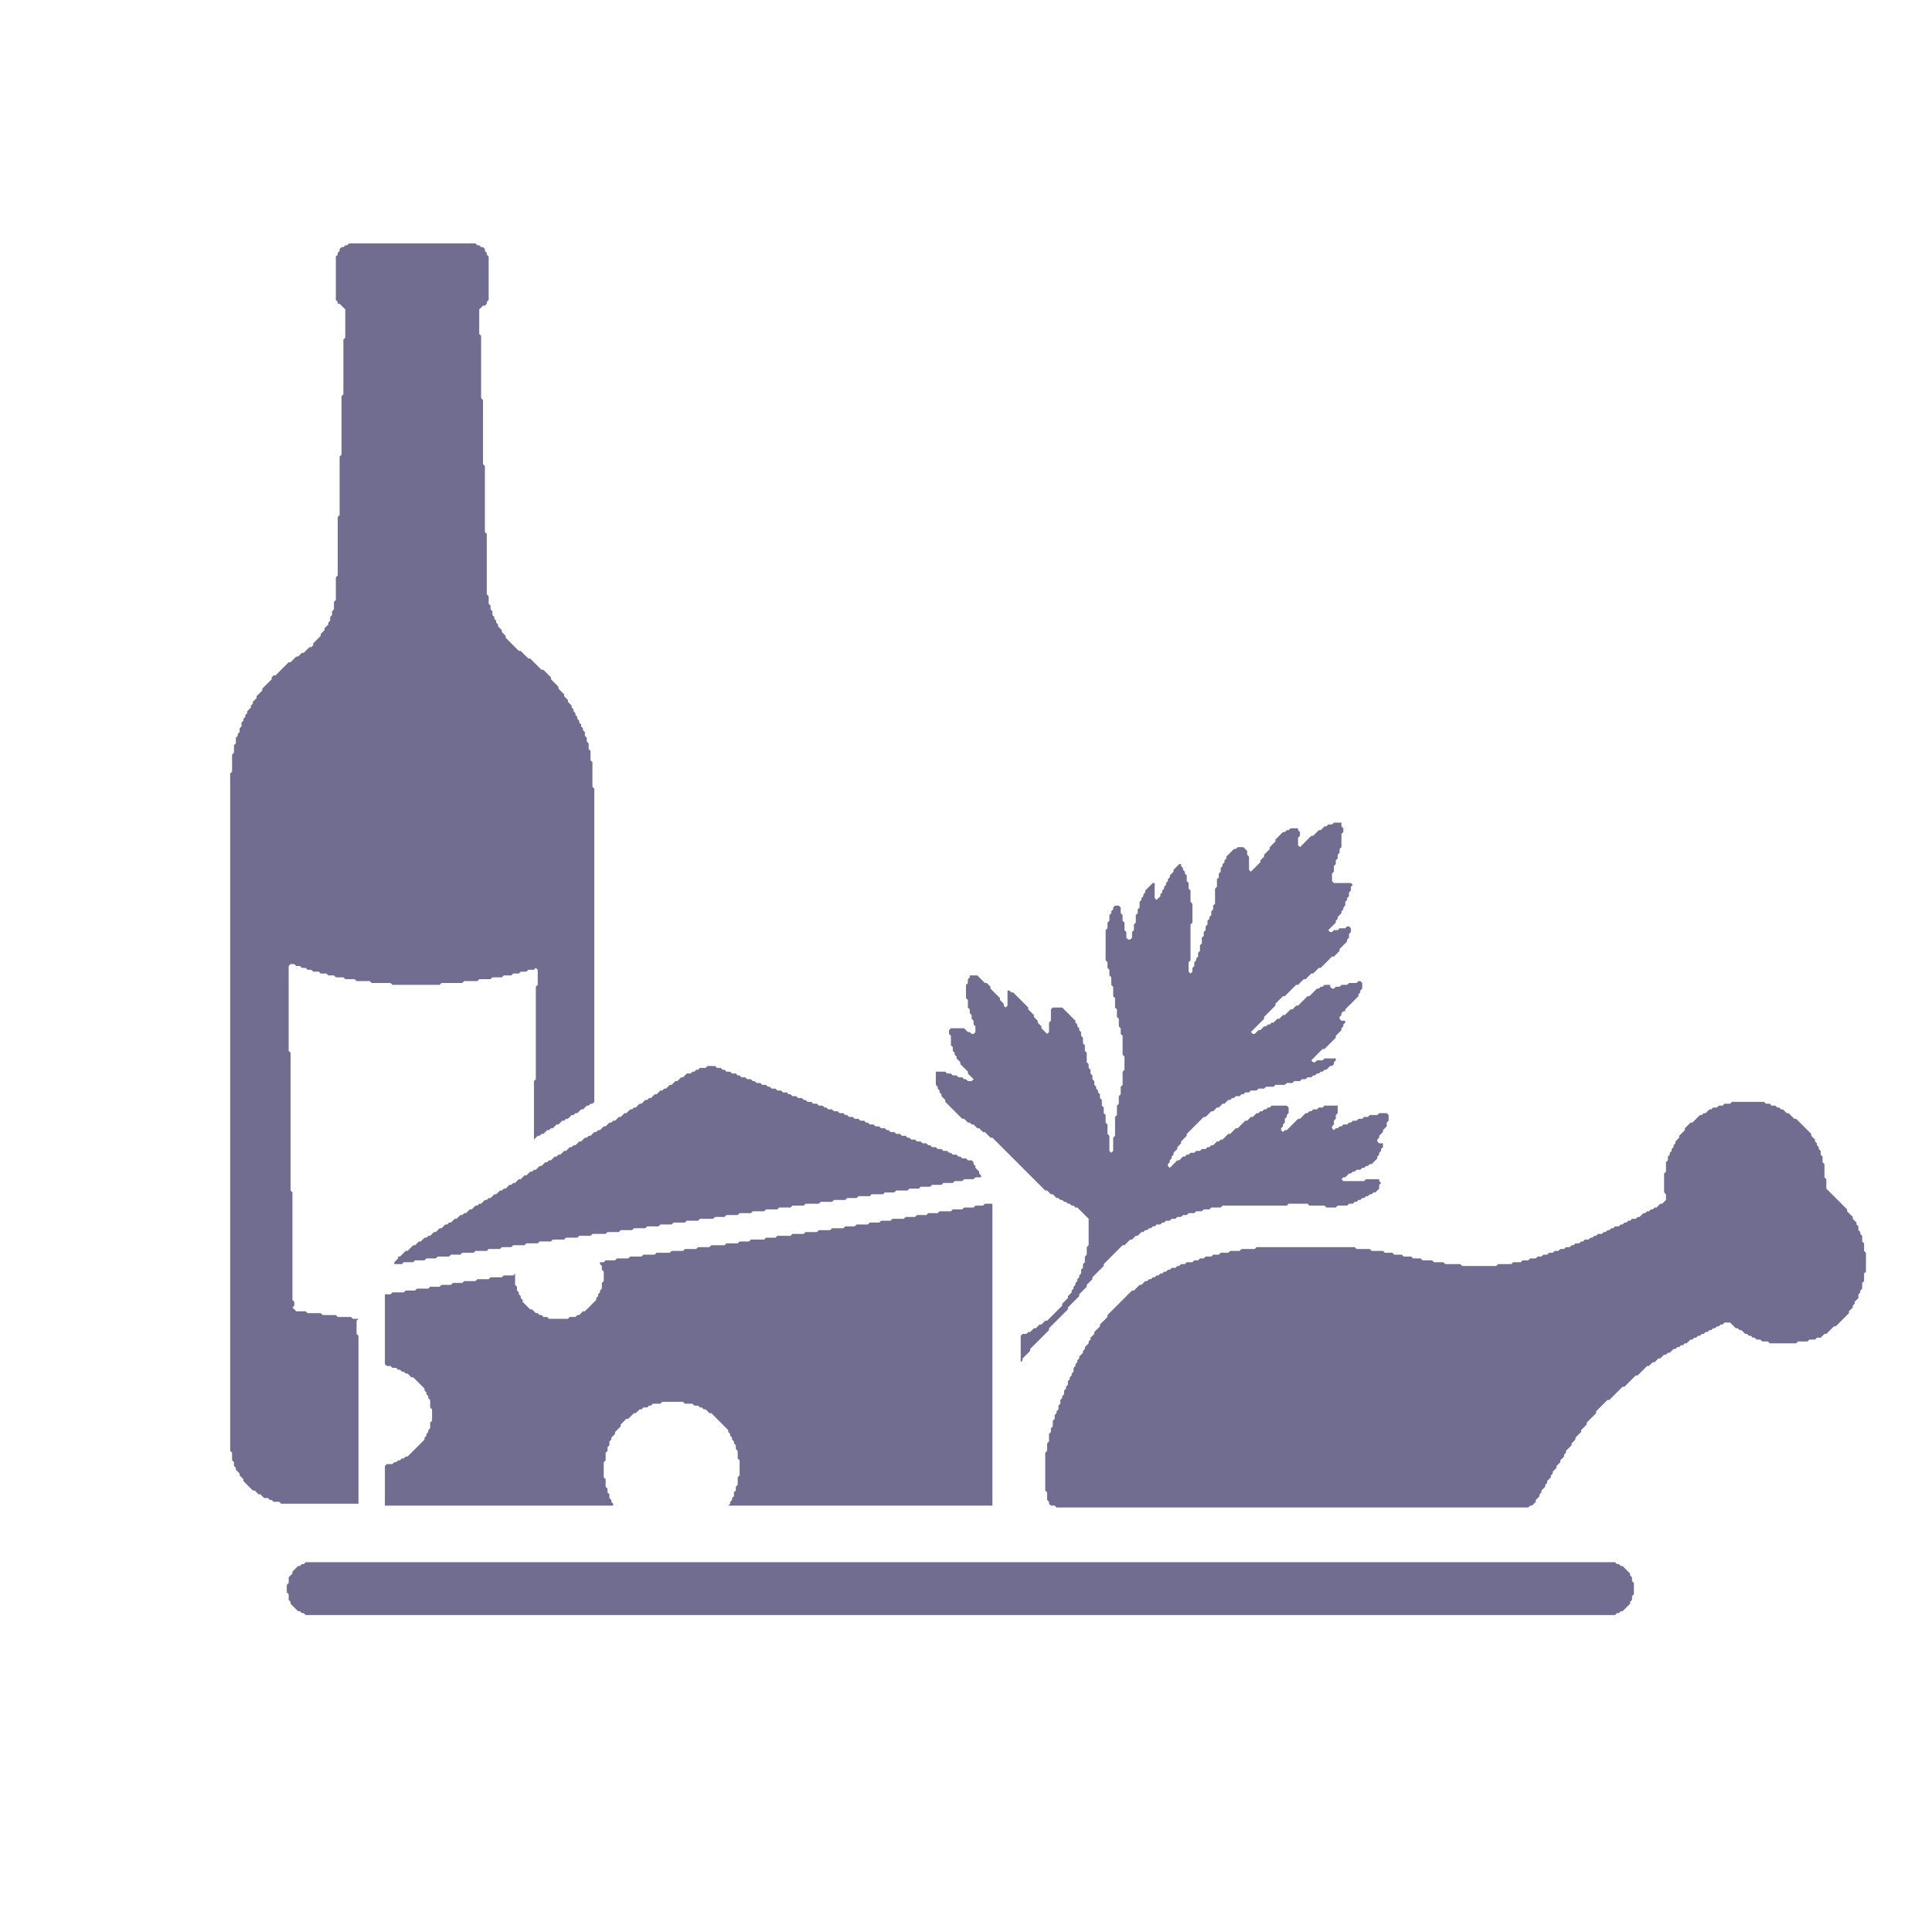 <svg xmlns="http://www.w3.org/2000/svg" viewBox="0 0 1024 1024">
  <path d="M 867 848 Z" fill="#716d91"/>
  <path d="M 868 844 Z" fill="#716d91"/>
  <path d="M 868 838 Z" fill="#716d91"/>
  <path d="M 162 828 L 161 829 L 160 829 L 159 830 L 158 830 L 155 833 L 155 834 L 153 836 L 153 839 L 152 840 L 152 844 L 153 845 L 153 848 L 154 849 L 154 850 L 158 854 L 159 854 L 160 855 L 161 855 L 162 856 L 856 856 L 857 855 L 858 855 L 859 854 L 860 854 L 864 850 L 864 849 L 865 848 L 865 846 L 866 845 L 866 839 L 865 838 L 865 836 L 864 835 L 864 834 L 860 830 L 859 830 L 858 829 L 857 829 L 856 828 Z" fill="#716d91"/>
  <path d="M 192 791 Z" fill="#716d91"/>
  <path d="M 552 788 L 552 789 Z" fill="#716d91"/>
  <path d="M 389 784 Z" fill="#716d91"/>
  <path d="M 192 782 L 192 783 Z" fill="#716d91"/>
  <path d="M 192 780 Z" fill="#716d91"/>
  <path d="M 192 774 L 192 776 Z" fill="#716d91"/>
  <path d="M 121 773 Z" fill="#716d91"/>
  <path d="M 388 768 Z" fill="#716d91"/>
  <path d="M 120 768 Z" fill="#716d91"/>
  <path d="M 192 767 Z" fill="#716d91"/>
  <path d="M 120 766 Z" fill="#716d91"/>
  <path d="M 553 765 Z" fill="#716d91"/>
  <path d="M 120 747 Z" fill="#716d91"/>
  <path d="M 562 737 Z" fill="#716d91"/>
  <path d="M 564 732 Z" fill="#716d91"/>
  <path d="M 935 713 Z" fill="#716d91"/>
  <path d="M 294 697 Z" fill="#716d91"/>
  <path d="M 204 684 Z" fill="#716d91"/>
  <path d="M 317 680 Z" fill="#716d91"/>
  <path d="M 254 676 Z" fill="#716d91"/>
  <path d="M 991 670 L 991 671 Z" fill="#716d91"/>
  <path d="M 796 668 Z" fill="#716d91"/>
  <path d="M 991 666 L 991 668 Z" fill="#716d91"/>
  <path d="M 815 664 Z" fill="#716d91"/>
  <path d="M 747 664 Z" fill="#716d91"/>
  <path d="M 640 664 Z" fill="#716d91"/>
  <path d="M 364 660 Z" fill="#716d91"/>
  <path d="M 990 659 Z" fill="#716d91"/>
  <path d="M 666 659 Z" fill="#716d91"/>
  <path d="M 319 656 Z" fill="#716d91"/>
  <path d="M 575 653 L 575 654 Z" fill="#716d91"/>
  <path d="M 449 648 Z" fill="#716d91"/>
  <path d="M 637 644 Z" fill="#716d91"/>
  <path d="M 672 641 L 674 641 Z" fill="#716d91"/>
  <path d="M 670 641 Z" fill="#716d91"/>
  <path d="M 500 640 Z" fill="#716d91"/>
  <path d="M 522 638 L 521 639 L 517 639 L 516 640 L 511 640 L 510 641 L 505 641 L 504 642 L 498 642 L 497 643 L 492 643 L 491 644 L 486 644 L 485 645 L 480 645 L 479 646 L 473 646 L 472 647 L 467 647 L 466 648 L 461 648 L 460 649 L 454 649 L 453 650 L 448 650 L 447 651 L 441 651 L 440 652 L 434 652 L 433 653 L 427 653 L 426 654 L 420 654 L 419 655 L 412 655 L 411 656 L 406 656 L 405 657 L 398 657 L 397 658 L 392 658 L 391 659 L 385 659 L 384 660 L 377 660 L 376 661 L 370 661 L 369 662 L 363 662 L 362 663 L 356 663 L 355 664 L 348 664 L 347 665 L 341 665 L 340 666 L 334 666 L 333 667 L 327 667 L 326 668 L 321 668 L 320 669 L 318 669 L 318 670 L 319 671 L 319 673 L 320 674 L 320 679 L 319 680 L 319 683 L 318 684 L 318 685 L 317 686 L 317 687 L 316 688 L 316 689 L 310 695 L 309 695 L 307 697 L 306 697 L 305 698 L 302 698 L 301 699 L 291 699 L 290 698 L 288 698 L 287 697 L 286 697 L 285 696 L 284 696 L 282 694 L 281 694 L 277 690 L 277 689 L 276 688 L 276 687 L 275 686 L 275 685 L 274 684 L 274 682 L 273 681 L 273 675 L 272 676 L 267 676 L 266 677 L 260 677 L 259 678 L 253 678 L 252 679 L 246 679 L 245 680 L 240 680 L 239 681 L 234 681 L 233 682 L 228 682 L 227 683 L 221 683 L 220 684 L 215 684 L 214 685 L 208 685 L 207 686 L 204 686 L 204 723 L 205 724 L 207 724 L 208 725 L 210 725 L 211 726 L 212 726 L 213 727 L 214 727 L 215 728 L 216 728 L 218 730 L 219 730 L 225 736 L 225 737 L 226 738 L 226 739 L 227 740 L 227 741 L 228 742 L 228 746 L 229 747 L 229 753 L 228 754 L 228 757 L 227 758 L 227 759 L 226 760 L 226 761 L 225 762 L 225 763 L 216 772 L 215 772 L 214 773 L 213 773 L 212 774 L 211 774 L 210 775 L 209 775 L 208 776 L 205 776 L 204 777 L 204 798 L 325 798 L 325 797 L 324 796 L 324 795 L 323 794 L 323 792 L 322 791 L 322 789 L 321 788 L 321 784 L 320 783 L 320 775 L 321 774 L 321 770 L 322 769 L 322 767 L 323 766 L 323 764 L 324 763 L 324 762 L 326 760 L 326 759 L 329 756 L 329 755 L 332 752 L 333 752 L 336 749 L 337 749 L 339 747 L 340 747 L 341 746 L 343 746 L 344 745 L 345 745 L 346 744 L 350 744 L 351 743 L 362 743 L 363 744 L 367 744 L 368 745 L 370 745 L 371 746 L 372 746 L 373 747 L 374 747 L 376 749 L 377 749 L 386 758 L 386 759 L 387 760 L 387 761 L 388 762 L 388 763 L 389 764 L 389 765 L 390 766 L 390 768 L 391 769 L 391 773 L 392 774 L 392 782 L 391 783 L 391 787 L 390 788 L 390 790 L 389 791 L 389 793 L 388 794 L 388 795 L 387 796 L 387 797 L 386 798 L 526 798 L 526 638 Z" fill="#716d91"/>
  <path d="M 880 629 Z" fill="#716d91"/>
  <path d="M 729 623 Z" fill="#716d91"/>
  <path d="M 881 616 Z" fill="#716d91"/>
  <path d="M 634 608 Z" fill="#716d91"/>
  <path d="M 589 596 Z" fill="#716d91"/>
  <path d="M 918 584 L 917 585 L 914 585 L 913 586 L 911 586 L 910 587 L 908 587 L 907 588 L 906 588 L 904 590 L 903 590 L 902 591 L 901 591 L 897 595 L 896 595 L 893 598 L 893 599 L 890 602 L 890 603 L 888 605 L 888 606 L 887 607 L 887 608 L 886 609 L 886 610 L 885 611 L 885 612 L 884 613 L 884 615 L 883 616 L 883 621 L 882 622 L 882 632 L 883 633 L 883 636 L 881 638 L 880 638 L 878 640 L 877 640 L 876 641 L 875 641 L 874 642 L 873 642 L 872 643 L 871 643 L 869 645 L 868 645 L 867 646 L 865 646 L 864 647 L 863 647 L 862 648 L 861 648 L 860 649 L 859 649 L 858 650 L 856 650 L 855 651 L 854 651 L 853 652 L 852 652 L 851 653 L 850 653 L 849 654 L 847 654 L 846 655 L 845 655 L 844 656 L 843 656 L 842 657 L 840 657 L 839 658 L 838 658 L 837 659 L 835 659 L 834 660 L 833 660 L 832 661 L 830 661 L 829 662 L 827 662 L 826 663 L 824 663 L 823 664 L 821 664 L 820 665 L 818 665 L 817 666 L 815 666 L 814 667 L 811 667 L 810 668 L 807 668 L 806 669 L 802 669 L 801 670 L 794 670 L 793 671 L 775 671 L 774 670 L 766 670 L 765 669 L 760 669 L 759 668 L 754 668 L 753 667 L 749 667 L 748 666 L 744 666 L 743 665 L 739 665 L 738 664 L 734 664 L 733 663 L 727 663 L 726 662 L 719 662 L 718 661 L 666 661 L 665 662 L 658 662 L 657 663 L 652 663 L 651 664 L 647 664 L 646 665 L 643 665 L 642 666 L 639 666 L 638 667 L 636 667 L 635 668 L 633 668 L 632 669 L 629 669 L 628 670 L 626 670 L 625 671 L 624 671 L 623 672 L 621 672 L 620 673 L 619 673 L 618 674 L 617 674 L 616 675 L 615 675 L 614 676 L 613 676 L 612 677 L 611 677 L 610 678 L 609 678 L 608 679 L 607 679 L 605 681 L 604 681 L 601 684 L 600 684 L 587 697 L 587 698 L 583 702 L 583 703 L 580 706 L 580 707 L 578 709 L 578 710 L 577 711 L 577 712 L 575 714 L 575 715 L 574 716 L 574 717 L 572 719 L 572 720 L 571 721 L 571 722 L 570 723 L 570 724 L 569 725 L 569 727 L 568 728 L 568 729 L 567 730 L 567 731 L 566 732 L 566 734 L 565 735 L 565 736 L 564 737 L 564 739 L 563 740 L 563 741 L 562 742 L 562 744 L 561 745 L 561 747 L 560 748 L 560 749 L 559 750 L 559 752 L 558 753 L 558 756 L 557 757 L 557 759 L 556 760 L 556 764 L 555 765 L 555 769 L 554 770 L 554 790 L 555 791 L 555 795 L 556 796 L 556 797 L 557 798 L 559 798 L 560 799 L 810 799 L 811 798 L 812 798 L 814 796 L 814 795 L 816 793 L 816 792 L 817 791 L 817 790 L 819 788 L 819 787 L 820 786 L 820 785 L 822 783 L 822 782 L 823 781 L 823 780 L 825 778 L 825 777 L 827 775 L 827 774 L 829 772 L 829 771 L 830 770 L 830 769 L 833 766 L 833 765 L 835 763 L 835 762 L 838 759 L 838 758 L 841 755 L 841 754 L 846 749 L 846 748 L 852 742 L 853 742 L 860 735 L 861 735 L 867 729 L 868 729 L 873 724 L 874 724 L 876 722 L 877 722 L 879 720 L 880 720 L 882 718 L 883 718 L 884 717 L 885 717 L 887 715 L 888 715 L 889 714 L 890 714 L 891 713 L 892 713 L 893 712 L 894 712 L 896 710 L 897 710 L 898 709 L 899 709 L 900 708 L 901 708 L 902 707 L 903 707 L 904 706 L 905 706 L 906 705 L 907 705 L 908 704 L 909 704 L 910 703 L 911 703 L 912 702 L 913 702 L 914 701 L 917 701 L 920 704 L 921 704 L 922 705 L 923 705 L 925 707 L 926 707 L 927 708 L 928 708 L 929 709 L 930 709 L 931 710 L 933 710 L 934 711 L 937 711 L 938 712 L 952 712 L 953 711 L 958 711 L 959 710 L 962 710 L 963 709 L 965 709 L 967 707 L 968 707 L 972 703 L 973 703 L 980 696 L 980 695 L 982 693 L 982 692 L 983 691 L 983 690 L 985 688 L 985 686 L 986 685 L 986 684 L 987 683 L 987 680 L 988 679 L 988 675 L 989 674 L 989 664 L 988 663 L 988 659 L 987 658 L 987 655 L 986 654 L 986 653 L 985 652 L 985 650 L 984 649 L 984 648 L 982 646 L 982 645 L 979 642 L 979 641 L 968 630 L 968 625 L 967 624 L 967 617 L 966 616 L 966 613 L 965 612 L 965 610 L 964 609 L 964 608 L 963 607 L 963 606 L 962 605 L 962 604 L 960 602 L 960 601 L 952 593 L 951 593 L 948 590 L 947 590 L 945 588 L 944 588 L 943 587 L 942 587 L 941 586 L 939 586 L 938 585 L 936 585 L 935 584 Z" fill="#716d91"/>
  <path d="M 920 582 L 922 582 Z" fill="#716d91"/>
  <path d="M 317 582 Z" fill="#716d91"/>
  <path d="M 317 580 Z" fill="#716d91"/>
  <path d="M 156 574 Z" fill="#716d91"/>
  <path d="M 156 570 L 156 572 Z" fill="#716d91"/>
  <path d="M 375 565 L 374 566 L 371 566 L 370 567 L 369 567 L 368 568 L 367 568 L 366 569 L 364 569 L 362 571 L 361 571 L 359 573 L 358 573 L 356 575 L 355 575 L 353 577 L 352 577 L 351 578 L 350 578 L 348 580 L 347 580 L 345 582 L 344 582 L 343 583 L 342 583 L 340 585 L 339 585 L 337 587 L 336 587 L 335 588 L 334 588 L 332 590 L 331 590 L 329 592 L 328 592 L 326 594 L 325 594 L 324 595 L 323 595 L 321 597 L 320 597 L 318 599 L 317 599 L 316 600 L 315 600 L 313 602 L 312 602 L 311 603 L 310 603 L 308 605 L 307 605 L 305 607 L 304 607 L 303 608 L 302 608 L 300 610 L 299 610 L 297 612 L 296 612 L 295 613 L 294 613 L 292 615 L 291 615 L 290 616 L 289 616 L 287 618 L 286 618 L 284 620 L 283 620 L 282 621 L 281 621 L 279 623 L 278 623 L 276 625 L 275 625 L 273 627 L 272 627 L 271 628 L 270 628 L 268 630 L 267 630 L 266 631 L 265 631 L 263 633 L 262 633 L 260 635 L 259 635 L 258 636 L 257 636 L 255 638 L 254 638 L 253 639 L 252 639 L 250 641 L 249 641 L 247 643 L 246 643 L 245 644 L 244 644 L 242 646 L 241 646 L 239 648 L 238 648 L 237 649 L 236 649 L 234 651 L 233 651 L 231 653 L 230 653 L 228 655 L 227 655 L 226 656 L 225 656 L 223 658 L 222 658 L 220 660 L 219 660 L 216 663 L 215 663 L 212 666 L 211 666 L 211 667 L 209 669 L 209 670 L 213 670 L 214 669 L 219 669 L 220 668 L 225 668 L 226 667 L 231 667 L 232 666 L 238 666 L 239 665 L 244 665 L 245 664 L 251 664 L 252 663 L 258 663 L 259 662 L 265 662 L 266 661 L 271 661 L 272 660 L 278 660 L 279 659 L 285 659 L 286 658 L 292 658 L 293 657 L 299 657 L 300 656 L 306 656 L 307 655 L 313 655 L 314 654 L 321 654 L 322 653 L 328 653 L 329 652 L 335 652 L 336 651 L 342 651 L 343 650 L 349 650 L 350 649 L 356 649 L 357 648 L 363 648 L 364 647 L 370 647 L 371 646 L 378 646 L 379 645 L 384 645 L 385 644 L 391 644 L 392 643 L 398 643 L 399 642 L 405 642 L 406 641 L 412 641 L 413 640 L 419 640 L 420 639 L 426 639 L 427 638 L 434 638 L 435 637 L 441 637 L 442 636 L 448 636 L 449 635 L 454 635 L 455 634 L 461 634 L 462 633 L 468 633 L 469 632 L 474 632 L 475 631 L 481 631 L 482 630 L 487 630 L 488 629 L 493 629 L 494 628 L 499 628 L 500 627 L 505 627 L 506 626 L 510 626 L 511 625 L 516 625 L 517 624 L 520 624 L 520 623 L 519 622 L 519 621 L 517 619 L 517 618 L 516 617 L 516 616 L 515 615 L 513 615 L 512 614 L 510 614 L 509 613 L 508 613 L 507 612 L 505 612 L 504 611 L 503 611 L 502 610 L 500 610 L 499 609 L 497 609 L 496 608 L 494 608 L 493 607 L 492 607 L 491 606 L 489 606 L 488 605 L 486 605 L 485 604 L 483 604 L 482 603 L 481 603 L 480 602 L 478 602 L 477 601 L 475 601 L 474 600 L 472 600 L 471 599 L 470 599 L 469 598 L 467 598 L 466 597 L 464 597 L 463 596 L 461 596 L 460 595 L 459 595 L 458 594 L 456 594 L 455 593 L 453 593 L 452 592 L 450 592 L 449 591 L 448 591 L 447 590 L 445 590 L 444 589 L 442 589 L 441 588 L 439 588 L 438 587 L 437 587 L 436 586 L 434 586 L 433 585 L 431 585 L 430 584 L 428 584 L 427 583 L 426 583 L 425 582 L 423 582 L 422 581 L 420 581 L 419 580 L 418 580 L 417 579 L 415 579 L 414 578 L 412 578 L 411 577 L 409 577 L 408 576 L 407 576 L 406 575 L 404 575 L 403 574 L 401 574 L 400 573 L 399 573 L 398 572 L 396 572 L 395 571 L 393 571 L 392 570 L 391 570 L 390 569 L 388 569 L 387 568 L 385 568 L 384 567 L 383 567 L 382 566 L 380 566 L 379 565 Z" fill="#716d91"/>
  <path d="M 371 564 Z" fill="#716d91"/>
  <path d="M 700 560 Z" fill="#716d91"/>
  <path d="M 593 555 L 593 556 Z" fill="#716d91"/>
  <path d="M 576 551 Z" fill="#716d91"/>
  <path d="M 592 548 Z" fill="#716d91"/>
  <path d="M 554 543 Z" fill="#716d91"/>
  <path d="M 555 535 Z" fill="#716d91"/>
  <path d="M 563 532 Z" fill="#716d91"/>
  <path d="M 230 524 Z" fill="#716d91"/>
  <path d="M 227 524 Z" fill="#716d91"/>
  <path d="M 242 523 Z" fill="#716d91"/>
  <path d="M 264 520 L 265 520 Z" fill="#716d91"/>
  <path d="M 174 519 Z" fill="#716d91"/>
  <path d="M 516 515 L 517 515 Z" fill="#716d91"/>
  <path d="M 633 500 L 633 503 Z" fill="#716d91"/>
  <path d="M 584 496 Z" fill="#716d91"/>
  <path d="M 718 494 Z" fill="#716d91"/>
  <path d="M 584 494 Z" fill="#716d91"/>
  <path d="M 585 489 Z" fill="#716d91"/>
  <path d="M 120 473 Z" fill="#716d91"/>
  <path d="M 120 465 L 120 466 Z" fill="#716d91"/>
  <path d="M 120 458 Z" fill="#716d91"/>
  <path d="M 120 452 L 120 455 Z" fill="#716d91"/>
  <path d="M 120 450 Z" fill="#716d91"/>
  <path d="M 120 448 Z" fill="#716d91"/>
  <path d="M 707 436 L 706 437 L 704 437 L 703 438 L 702 438 L 700 440 L 699 440 L 696 443 L 695 443 L 689 449 L 688 448 L 688 444 L 689 443 L 689 441 L 688 440 L 688 439 L 684 439 L 683 440 L 682 440 L 681 441 L 680 441 L 676 445 L 676 446 L 673 449 L 673 450 L 670 453 L 670 454 L 668 456 L 668 457 L 663 462 L 662 461 L 662 454 L 661 453 L 661 451 L 659 449 L 656 449 L 655 450 L 654 450 L 650 454 L 650 455 L 649 456 L 649 457 L 648 458 L 648 459 L 647 460 L 647 462 L 646 463 L 646 465 L 645 466 L 645 470 L 644 471 L 644 479 L 643 480 L 643 482 L 642 483 L 642 485 L 641 486 L 641 487 L 640 488 L 640 490 L 639 491 L 639 493 L 638 494 L 638 496 L 637 497 L 637 500 L 636 501 L 636 504 L 635 505 L 635 507 L 634 508 L 634 509 L 633 510 L 633 512 L 632 513 L 632 515 L 631 516 L 630 515 L 630 510 L 631 509 L 631 490 L 632 489 L 632 479 L 631 478 L 631 472 L 630 471 L 630 468 L 629 467 L 629 464 L 628 463 L 628 462 L 627 461 L 627 460 L 626 459 L 626 458 L 625 458 L 622 461 L 622 462 L 620 464 L 620 465 L 619 466 L 619 467 L 618 468 L 618 469 L 617 470 L 617 471 L 616 472 L 616 473 L 615 474 L 615 475 L 613 477 L 612 476 L 612 468 L 611 468 L 607 472 L 607 473 L 606 474 L 606 475 L 605 476 L 605 477 L 604 478 L 604 481 L 603 482 L 603 484 L 602 485 L 602 489 L 601 490 L 601 493 L 600 494 L 600 497 L 599 498 L 598 498 L 597 497 L 597 494 L 596 493 L 596 489 L 595 488 L 595 485 L 594 484 L 594 481 L 593 480 L 591 480 L 590 481 L 590 482 L 589 483 L 589 484 L 588 485 L 588 488 L 587 489 L 587 492 L 586 493 L 586 509 L 587 510 L 587 513 L 588 514 L 588 517 L 589 518 L 589 522 L 590 523 L 590 528 L 591 529 L 591 534 L 592 535 L 592 539 L 593 540 L 593 544 L 594 545 L 594 548 L 595 549 L 595 559 L 596 560 L 596 567 L 595 568 L 595 575 L 594 576 L 594 580 L 593 581 L 593 585 L 592 586 L 592 591 L 591 592 L 591 602 L 590 603 L 590 610 L 589 611 L 588 610 L 588 602 L 587 601 L 587 596 L 586 595 L 586 591 L 585 590 L 585 587 L 584 586 L 584 583 L 583 582 L 583 580 L 582 579 L 582 578 L 581 577 L 581 576 L 580 575 L 580 573 L 579 572 L 579 570 L 578 569 L 578 567 L 577 566 L 577 564 L 576 563 L 576 558 L 575 557 L 575 554 L 574 553 L 574 550 L 573 549 L 573 547 L 572 546 L 572 545 L 571 544 L 571 543 L 570 542 L 570 541 L 563 534 L 558 534 L 557 535 L 557 541 L 556 542 L 556 547 L 555 548 L 552 545 L 552 544 L 550 542 L 550 541 L 548 539 L 548 538 L 545 535 L 545 534 L 537 526 L 536 526 L 535 525 L 534 525 L 534 533 L 533 534 L 532 533 L 532 532 L 530 530 L 530 529 L 525 524 L 525 523 L 523 521 L 522 521 L 518 517 L 514 517 L 514 518 L 513 519 L 513 521 L 512 522 L 512 529 L 513 530 L 513 534 L 514 535 L 514 537 L 515 538 L 515 540 L 516 541 L 516 543 L 517 544 L 517 547 L 516 548 L 515 548 L 514 547 L 513 547 L 511 545 L 504 545 L 503 546 L 503 548 L 504 549 L 504 554 L 505 555 L 505 557 L 506 558 L 506 559 L 507 560 L 507 561 L 509 563 L 509 564 L 513 568 L 513 569 L 516 572 L 515 573 L 513 573 L 512 572 L 511 572 L 510 571 L 508 571 L 507 570 L 505 570 L 504 569 L 502 569 L 501 568 L 496 568 L 496 575 L 497 576 L 497 577 L 498 578 L 498 579 L 499 580 L 499 581 L 501 583 L 501 584 L 510 593 L 511 593 L 513 595 L 514 595 L 515 596 L 516 596 L 518 598 L 519 598 L 521 600 L 522 600 L 525 603 L 526 603 L 554 631 L 555 631 L 557 633 L 558 633 L 560 635 L 561 635 L 562 636 L 563 636 L 564 637 L 565 637 L 566 638 L 567 638 L 568 639 L 569 639 L 570 640 L 571 640 L 577 646 L 577 660 L 576 661 L 576 665 L 575 666 L 575 669 L 574 670 L 574 672 L 573 673 L 573 675 L 572 676 L 572 677 L 571 678 L 571 679 L 570 680 L 570 681 L 569 682 L 569 683 L 568 684 L 568 685 L 566 687 L 566 688 L 563 691 L 563 692 L 555 700 L 554 700 L 552 702 L 551 702 L 549 704 L 548 704 L 546 706 L 545 706 L 544 707 L 542 707 L 541 708 L 541 722 L 542 721 L 542 720 L 546 716 L 546 715 L 556 705 L 556 704 L 566 694 L 566 693 L 572 687 L 572 686 L 576 682 L 576 681 L 579 678 L 579 677 L 585 671 L 585 670 L 595 660 L 596 660 L 599 657 L 600 657 L 602 655 L 603 655 L 605 653 L 606 653 L 607 652 L 608 652 L 609 651 L 610 651 L 611 650 L 612 650 L 613 649 L 615 649 L 616 648 L 617 648 L 618 647 L 620 647 L 621 646 L 623 646 L 624 645 L 626 645 L 627 644 L 629 644 L 630 643 L 633 643 L 634 642 L 637 642 L 638 641 L 641 641 L 642 640 L 647 640 L 648 639 L 682 639 L 683 638 L 693 638 L 694 639 L 702 639 L 703 640 L 708 640 L 709 639 L 714 639 L 715 638 L 717 638 L 718 637 L 719 637 L 720 636 L 721 636 L 722 635 L 723 635 L 724 634 L 725 634 L 726 633 L 727 633 L 728 632 L 729 632 L 731 630 L 731 628 L 732 627 L 731 626 L 731 625 L 724 625 L 723 626 L 712 626 L 711 625 L 712 624 L 713 624 L 715 622 L 716 622 L 717 621 L 718 621 L 719 620 L 721 620 L 722 619 L 723 619 L 724 618 L 725 618 L 726 617 L 727 617 L 730 614 L 730 613 L 731 612 L 731 611 L 732 610 L 732 609 L 733 608 L 733 606 L 731 606 L 730 605 L 730 604 L 731 603 L 731 602 L 733 600 L 733 599 L 735 597 L 735 595 L 736 594 L 736 591 L 735 590 L 731 590 L 730 591 L 726 591 L 725 592 L 723 592 L 722 593 L 720 593 L 719 594 L 717 594 L 716 595 L 715 595 L 714 596 L 712 596 L 711 597 L 710 597 L 709 598 L 708 598 L 707 599 L 706 598 L 706 597 L 707 596 L 707 594 L 708 593 L 708 591 L 709 590 L 709 586 L 702 586 L 701 587 L 699 587 L 698 588 L 696 588 L 695 589 L 694 589 L 693 590 L 692 590 L 689 593 L 688 593 L 682 599 L 681 599 L 680 600 L 679 599 L 679 598 L 680 597 L 680 596 L 681 595 L 681 593 L 682 592 L 682 591 L 683 590 L 683 587 L 682 586 L 674 586 L 673 587 L 672 587 L 671 588 L 670 588 L 669 589 L 668 589 L 667 590 L 666 590 L 664 592 L 663 592 L 661 594 L 660 594 L 656 598 L 655 598 L 652 601 L 651 601 L 648 604 L 647 604 L 646 605 L 645 605 L 643 607 L 642 607 L 641 608 L 640 608 L 639 609 L 637 609 L 636 610 L 634 610 L 633 611 L 631 611 L 630 612 L 629 612 L 628 613 L 627 613 L 625 615 L 624 615 L 620 619 L 619 618 L 619 617 L 620 616 L 620 615 L 621 614 L 621 613 L 622 612 L 622 611 L 624 609 L 624 608 L 626 606 L 626 605 L 629 602 L 629 601 L 638 592 L 639 592 L 642 589 L 643 589 L 645 587 L 646 587 L 648 585 L 649 585 L 651 583 L 652 583 L 653 582 L 654 582 L 655 581 L 657 581 L 658 580 L 659 580 L 660 579 L 662 579 L 663 578 L 666 578 L 667 577 L 670 577 L 671 576 L 675 576 L 676 575 L 681 575 L 682 574 L 685 574 L 686 573 L 689 573 L 690 572 L 692 572 L 693 571 L 695 571 L 696 570 L 697 570 L 698 569 L 699 569 L 700 568 L 701 568 L 702 567 L 703 567 L 705 565 L 706 565 L 707 564 L 707 563 L 708 562 L 708 561 L 702 561 L 701 562 L 698 562 L 697 563 L 696 563 L 695 562 L 701 556 L 702 556 L 708 550 L 708 549 L 711 546 L 711 545 L 712 544 L 712 543 L 713 542 L 713 541 L 711 541 L 710 540 L 710 539 L 711 538 L 711 537 L 712 536 L 713 536 L 713 535 L 720 528 L 720 527 L 721 526 L 721 525 L 722 524 L 722 521 L 721 520 L 720 520 L 719 521 L 715 521 L 714 522 L 711 522 L 710 523 L 708 523 L 707 524 L 706 524 L 705 523 L 705 522 L 702 522 L 701 523 L 700 523 L 699 524 L 698 524 L 694 528 L 693 528 L 688 533 L 687 533 L 685 535 L 684 535 L 681 538 L 680 538 L 678 540 L 677 540 L 675 542 L 674 542 L 673 543 L 672 543 L 671 544 L 670 544 L 668 546 L 667 546 L 665 548 L 664 548 L 663 547 L 670 540 L 670 539 L 676 533 L 676 532 L 680 528 L 681 528 L 687 522 L 688 522 L 691 519 L 692 519 L 695 516 L 696 516 L 699 513 L 700 513 L 706 507 L 707 507 L 710 504 L 710 503 L 714 499 L 714 498 L 715 497 L 715 495 L 716 494 L 716 492 L 715 491 L 714 491 L 713 492 L 710 492 L 709 493 L 707 493 L 706 494 L 705 494 L 704 493 L 708 489 L 708 488 L 709 487 L 709 486 L 711 484 L 711 483 L 712 482 L 712 481 L 713 480 L 713 478 L 714 477 L 714 476 L 715 475 L 715 473 L 716 472 L 716 470 L 717 469 L 716 468 L 707 468 L 706 467 L 706 463 L 707 462 L 707 459 L 708 458 L 708 456 L 709 455 L 709 453 L 710 452 L 710 450 L 711 449 L 711 442 L 712 441 L 712 439 L 711 438 L 711 436 Z" fill="#716d91"/>
  <path d="M 120 428 L 120 446 Z" fill="#716d91"/>
  <path d="M 120 424 L 120 426 Z" fill="#716d91"/>
  <path d="M 120 421 L 120 422 Z" fill="#716d91"/>
  <path d="M 314 394 Z" fill="#716d91"/>
  <path d="M 176 313 Z" fill="#716d91"/>
  <path d="M 260 290 Z" fill="#716d91"/>
  <path d="M 259 254 L 259 255 Z" fill="#716d91"/>
  <path d="M 179 221 Z" fill="#716d91"/>
  <path d="M 179 219 Z" fill="#716d91"/>
  <path d="M 179 216 L 179 217 Z" fill="#716d91"/>
  <path d="M 179 213 Z" fill="#716d91"/>
  <path d="M 257 188 L 257 190 Z" fill="#716d91"/>
  <path d="M 176 158 Z" fill="#716d91"/>
  <path d="M 176 156 Z" fill="#716d91"/>
  <path d="M 176 139 L 176 141 Z" fill="#716d91"/>
  <path d="M 176 136 Z" fill="#716d91"/>
  <path d="M 185 129 L 184 130 L 183 130 L 182 131 L 181 131 L 180 132 L 180 133 L 179 134 L 179 135 L 178 136 L 178 159 L 179 160 L 179 161 L 180 161 L 183 164 L 183 179 L 182 180 L 182 209 L 181 210 L 181 241 L 180 242 L 180 273 L 179 274 L 179 305 L 178 306 L 178 318 L 177 319 L 177 323 L 176 324 L 176 326 L 175 327 L 175 329 L 174 330 L 174 331 L 172 333 L 172 334 L 170 336 L 170 337 L 166 341 L 166 342 L 165 343 L 164 343 L 161 346 L 160 346 L 158 348 L 157 348 L 154 351 L 153 351 L 146 358 L 145 358 L 144 359 L 144 360 L 139 365 L 139 366 L 136 369 L 136 370 L 134 372 L 134 373 L 133 374 L 133 375 L 131 377 L 131 378 L 130 379 L 130 380 L 129 381 L 129 382 L 128 383 L 128 385 L 127 386 L 127 388 L 126 389 L 126 390 L 125 391 L 125 394 L 124 395 L 124 399 L 123 400 L 123 409 L 122 410 L 122 769 L 123 770 L 123 774 L 124 775 L 124 777 L 125 778 L 125 779 L 127 781 L 127 782 L 129 784 L 129 785 L 134 790 L 135 790 L 137 792 L 138 792 L 140 794 L 142 794 L 143 795 L 144 795 L 145 796 L 148 796 L 149 797 L 190 797 L 190 708 L 189 707 L 189 700 L 190 699 L 187 699 L 186 698 L 179 698 L 178 697 L 171 697 L 170 696 L 163 696 L 162 695 L 157 695 L 155 693 L 156 692 L 156 690 L 155 689 L 155 632 L 154 631 L 154 558 L 153 557 L 153 512 L 154 511 L 156 511 L 157 512 L 159 512 L 160 513 L 162 513 L 163 514 L 165 514 L 166 515 L 169 515 L 170 516 L 173 516 L 174 517 L 177 517 L 178 518 L 182 518 L 183 519 L 188 519 L 189 520 L 196 520 L 197 521 L 207 521 L 208 522 L 233 522 L 234 521 L 245 521 L 246 520 L 253 520 L 254 519 L 260 519 L 261 518 L 266 518 L 267 517 L 271 517 L 272 516 L 275 516 L 276 515 L 279 515 L 280 514 L 283 514 L 284 513 L 285 514 L 285 522 L 284 523 L 284 572 L 283 573 L 283 604 L 285 602 L 286 602 L 287 601 L 288 601 L 290 599 L 291 599 L 292 598 L 293 598 L 295 596 L 296 596 L 298 594 L 299 594 L 300 593 L 301 593 L 303 591 L 304 591 L 305 590 L 306 590 L 308 588 L 309 588 L 311 586 L 312 586 L 313 585 L 314 585 L 315 584 L 315 418 L 314 417 L 314 404 L 313 403 L 313 398 L 312 397 L 312 394 L 311 393 L 311 391 L 310 390 L 310 388 L 309 387 L 309 386 L 308 385 L 308 384 L 307 383 L 307 382 L 306 381 L 306 380 L 305 379 L 305 378 L 304 377 L 304 376 L 303 375 L 303 374 L 301 372 L 301 371 L 299 369 L 299 368 L 296 365 L 296 364 L 292 360 L 292 359 L 288 355 L 287 355 L 281 349 L 280 349 L 276 345 L 275 345 L 268 338 L 268 337 L 266 335 L 266 334 L 264 332 L 264 331 L 263 330 L 263 329 L 262 328 L 262 327 L 261 326 L 261 324 L 260 323 L 260 321 L 259 320 L 259 316 L 258 315 L 258 283 L 257 282 L 257 247 L 256 246 L 256 212 L 255 211 L 255 178 L 254 177 L 254 164 L 256 162 L 257 162 L 258 161 L 258 160 L 259 159 L 259 136 L 258 135 L 258 134 L 257 133 L 257 132 L 256 131 L 255 131 L 254 130 L 253 130 L 252 129 Z" fill="#716d91"/>
  <path d="M 249 127 Z" fill="#716d91"/>
  <path d="M 244 127 L 245 127 Z" fill="#716d91"/>
  <path d="M 242 127 Z" fill="#716d91"/>
  <path d="M 239 127 L 240 127 Z" fill="#716d91"/>
  <path d="M 235 127 Z" fill="#716d91"/>
  <path d="M 231 127 L 232 127 Z" fill="#716d91"/>
  <path d="M 226 127 L 229 127 Z" fill="#716d91"/>
  <path d="M 223 127 L 224 127 Z" fill="#716d91"/>
  <path d="M 220 127 L 221 127 Z" fill="#716d91"/>
  <path d="M 218 127 Z" fill="#716d91"/>
  <path d="M 208 127 L 214 127 Z" fill="#716d91"/>
  <path d="M 192 127 L 205 127 Z" fill="#716d91"/>
</svg>